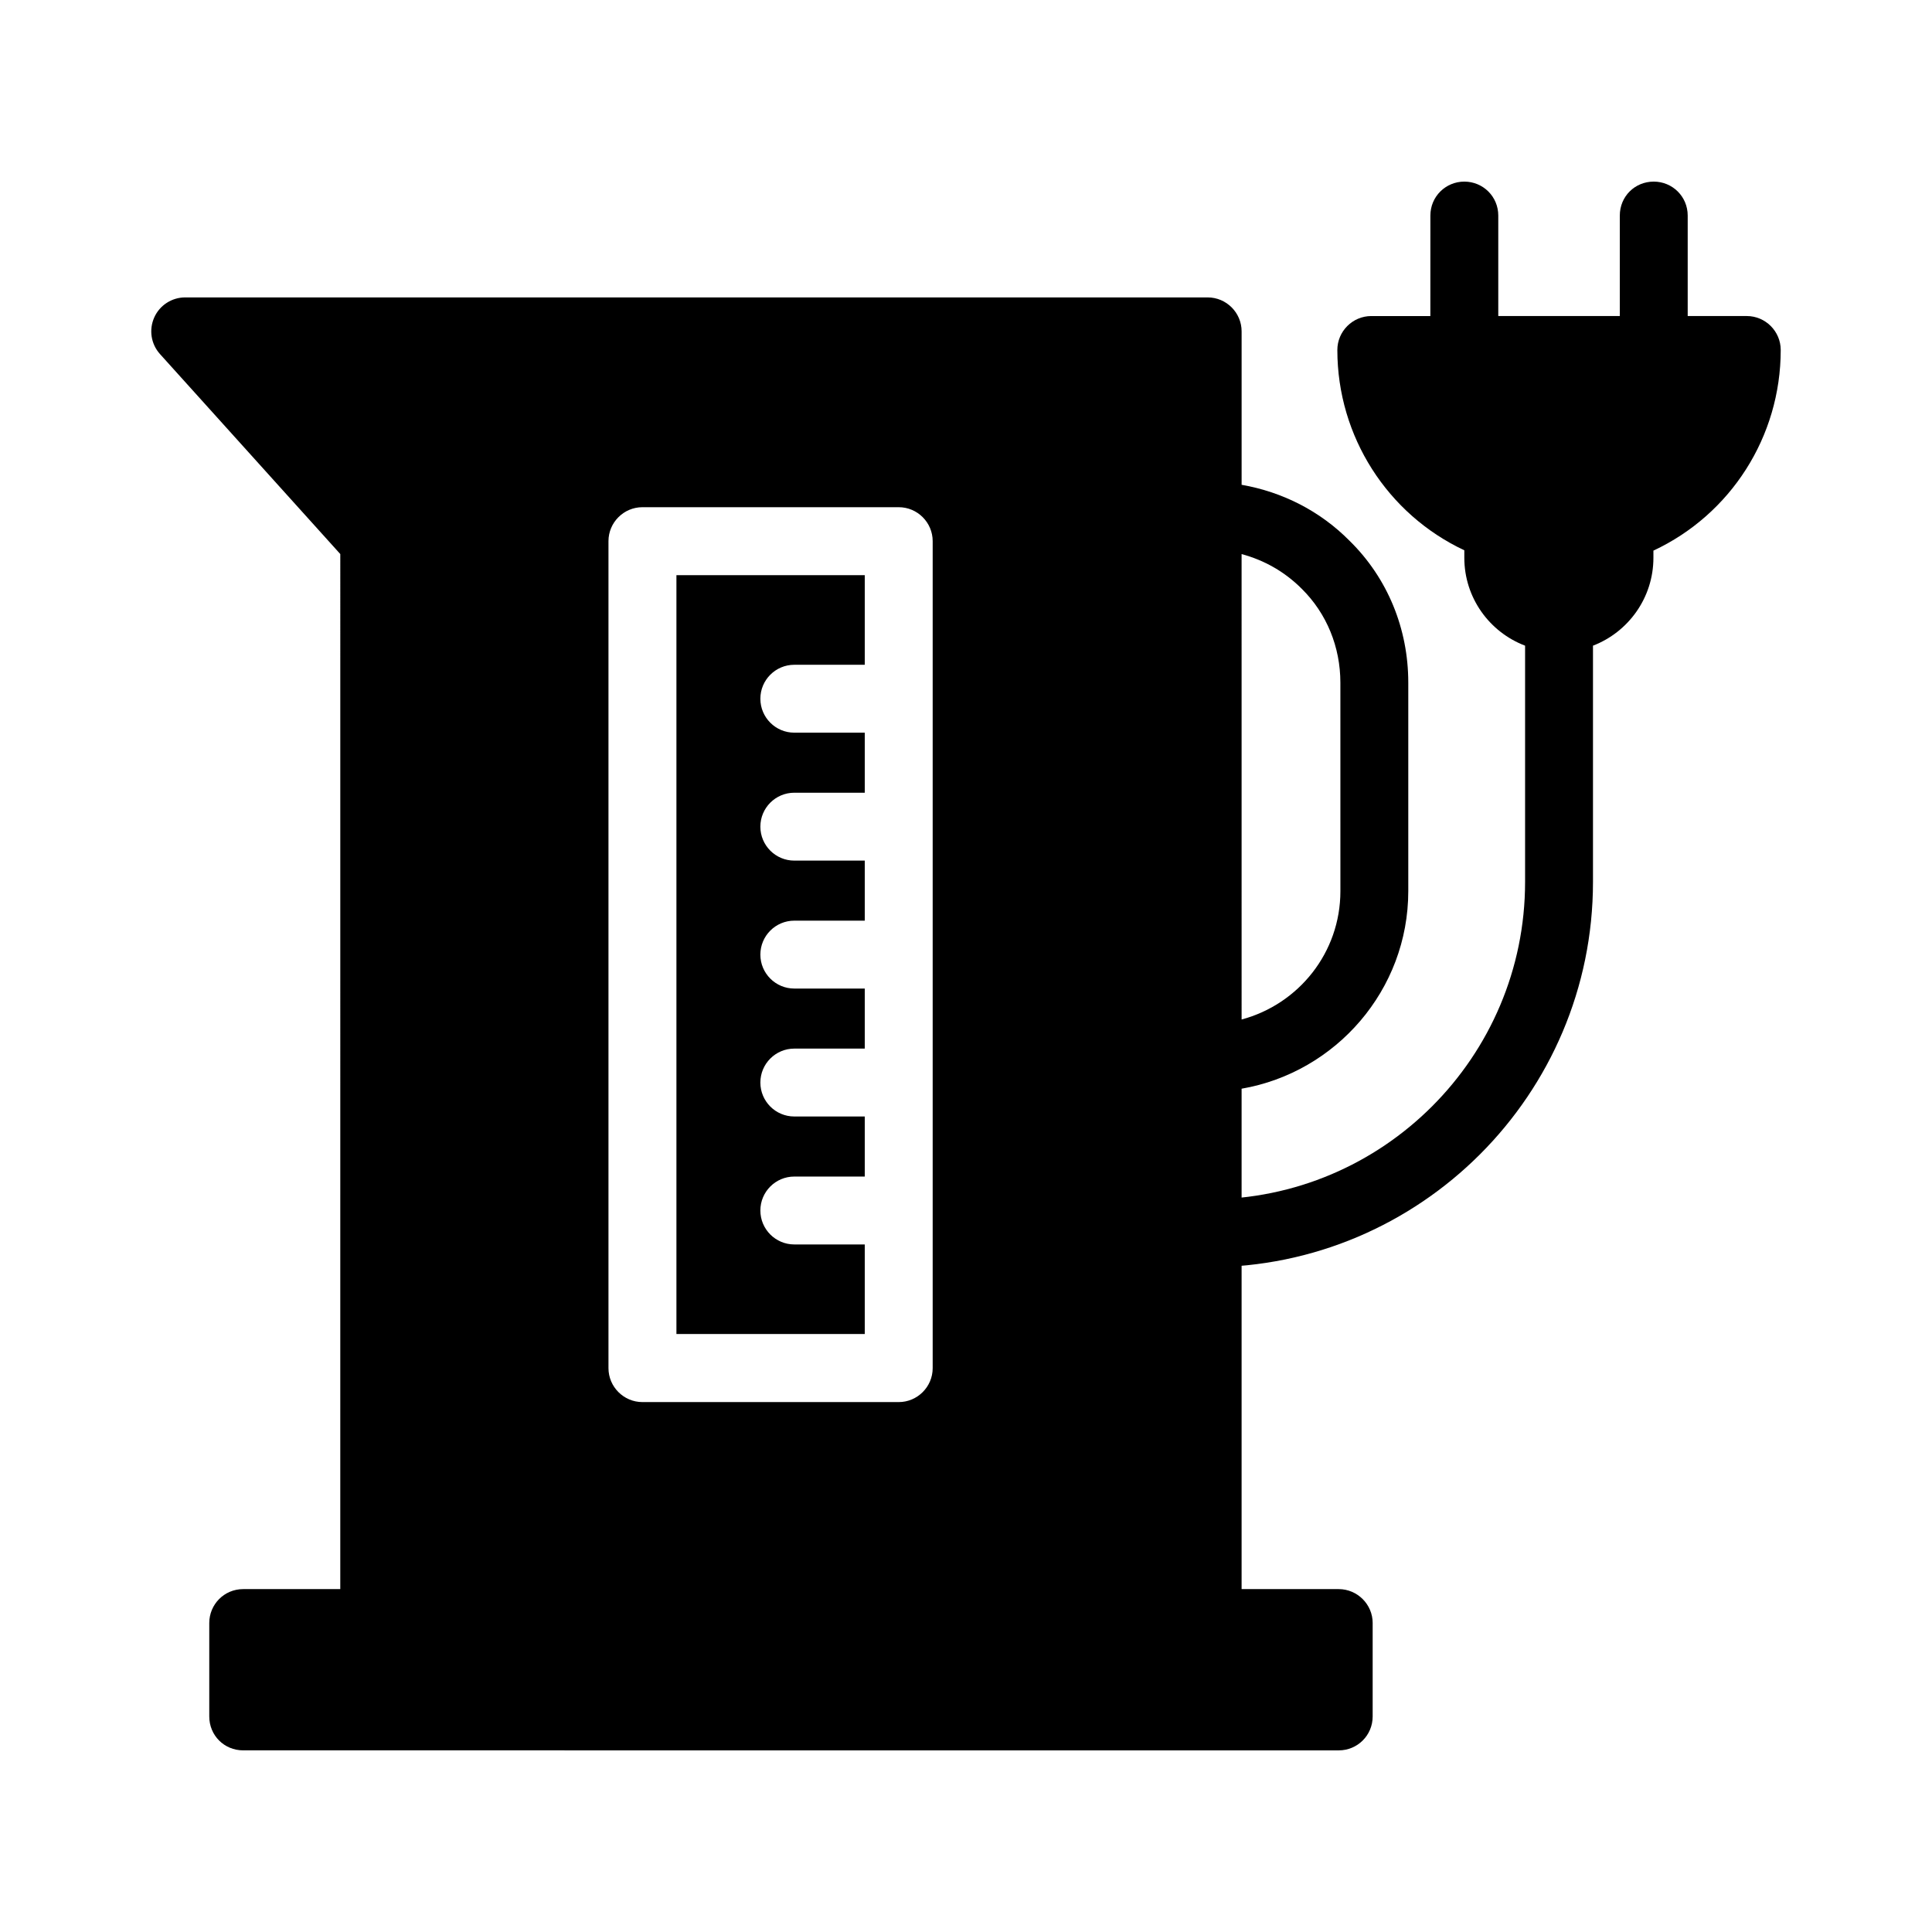 <?xml version="1.0" encoding="UTF-8"?>
<!-- Uploaded to: SVG Repo, www.svgrepo.com, Generator: SVG Repo Mixer Tools -->
<svg fill="#000000" width="800px" height="800px" version="1.1" viewBox="144 144 512 512" xmlns="http://www.w3.org/2000/svg">
 <g>
  <path d="m615.91 236.75c0 23.031-13.316 43.633-33.738 53.168v1.891c0 10.617-6.656 19.703-16.016 23.301v62.617c0 56.32-45.793 102.11-102.11 102.11-4.949 0-8.996-4.047-8.996-8.996 0-4.949 4.047-8.996 8.996-8.996 46.422 0 84.117-37.695 84.117-84.117v-62.617c-9.445-3.598-16.105-12.684-16.105-23.301v-1.98c-20.332-9.535-33.648-30.137-33.648-53.078 0-4.949 4.047-8.996 8.996-8.996h15.652l0.008-26.633c0-5.039 4.047-8.996 8.996-8.996 4.949 0 8.996 3.957 8.996 8.996v26.629h32.207v-26.629c0-5.039 3.957-8.996 8.996-8.996 4.949 0 8.996 3.957 8.996 8.996v26.629h15.656c4.949 0 8.996 4.051 8.996 8.996z"/>
  <path d="m323.26 497.53h49.91v-23.738h-18.668c-4.969 0-8.996-4.027-8.996-8.996s4.027-8.996 8.996-8.996h18.668v-15.918h-18.668c-4.969 0-8.996-4.027-8.996-8.996s4.027-8.996 8.996-8.996h18.668v-15.914h-18.668c-4.969 0-8.996-4.027-8.996-8.996s4.027-8.996 8.996-8.996h18.668v-15.914h-18.668c-4.969 0-8.996-4.027-8.996-8.996s4.027-8.996 8.996-8.996h18.668v-15.914h-18.668c-4.969 0-8.996-4.027-8.996-8.996s4.027-8.996 8.996-8.996h18.668v-23.742h-49.91z"/>
  <path d="m501.65 287.32c-7.828-7.918-17.812-12.957-28.609-14.844v-40.664c0-4.949-4.047-8.996-8.996-8.996h-270.98c-3.508 0-6.746 2.07-8.188 5.309-1.438 3.234-0.898 7.016 1.531 9.715l47.773 52.988-0.004 283.3h238.86v-141.61c25.012-4.32 44.172-26.18 44.172-52.359v-55.238c0.004-14.305-5.484-27.711-15.562-37.605zm-110.48 219.25c0 4.949-4.047 8.996-8.996 8.996h-67.926c-4.949 0-8.996-4.047-8.996-8.996v-219.16c0-4.949 4.047-8.996 8.996-8.996h67.926c4.949 0 8.996 4.047 8.996 8.996zm108.05-126.4c0 16.285-11.066 29.957-26.18 34.008l-0.004-123.34c6.027 1.621 11.426 4.68 15.922 9.176 6.656 6.566 10.258 15.473 10.258 24.922z"/>
  <path d="m507.77 574.13v24.742c0 5.039-4.047 8.996-8.996 8.996l-290.32-0.004c-5.039 0-8.996-3.957-8.996-8.996v-24.742c0-4.949 3.957-8.996 8.996-8.996h290.32c4.949 0.004 9 4.051 9 9z"/>
 </g>
</svg>